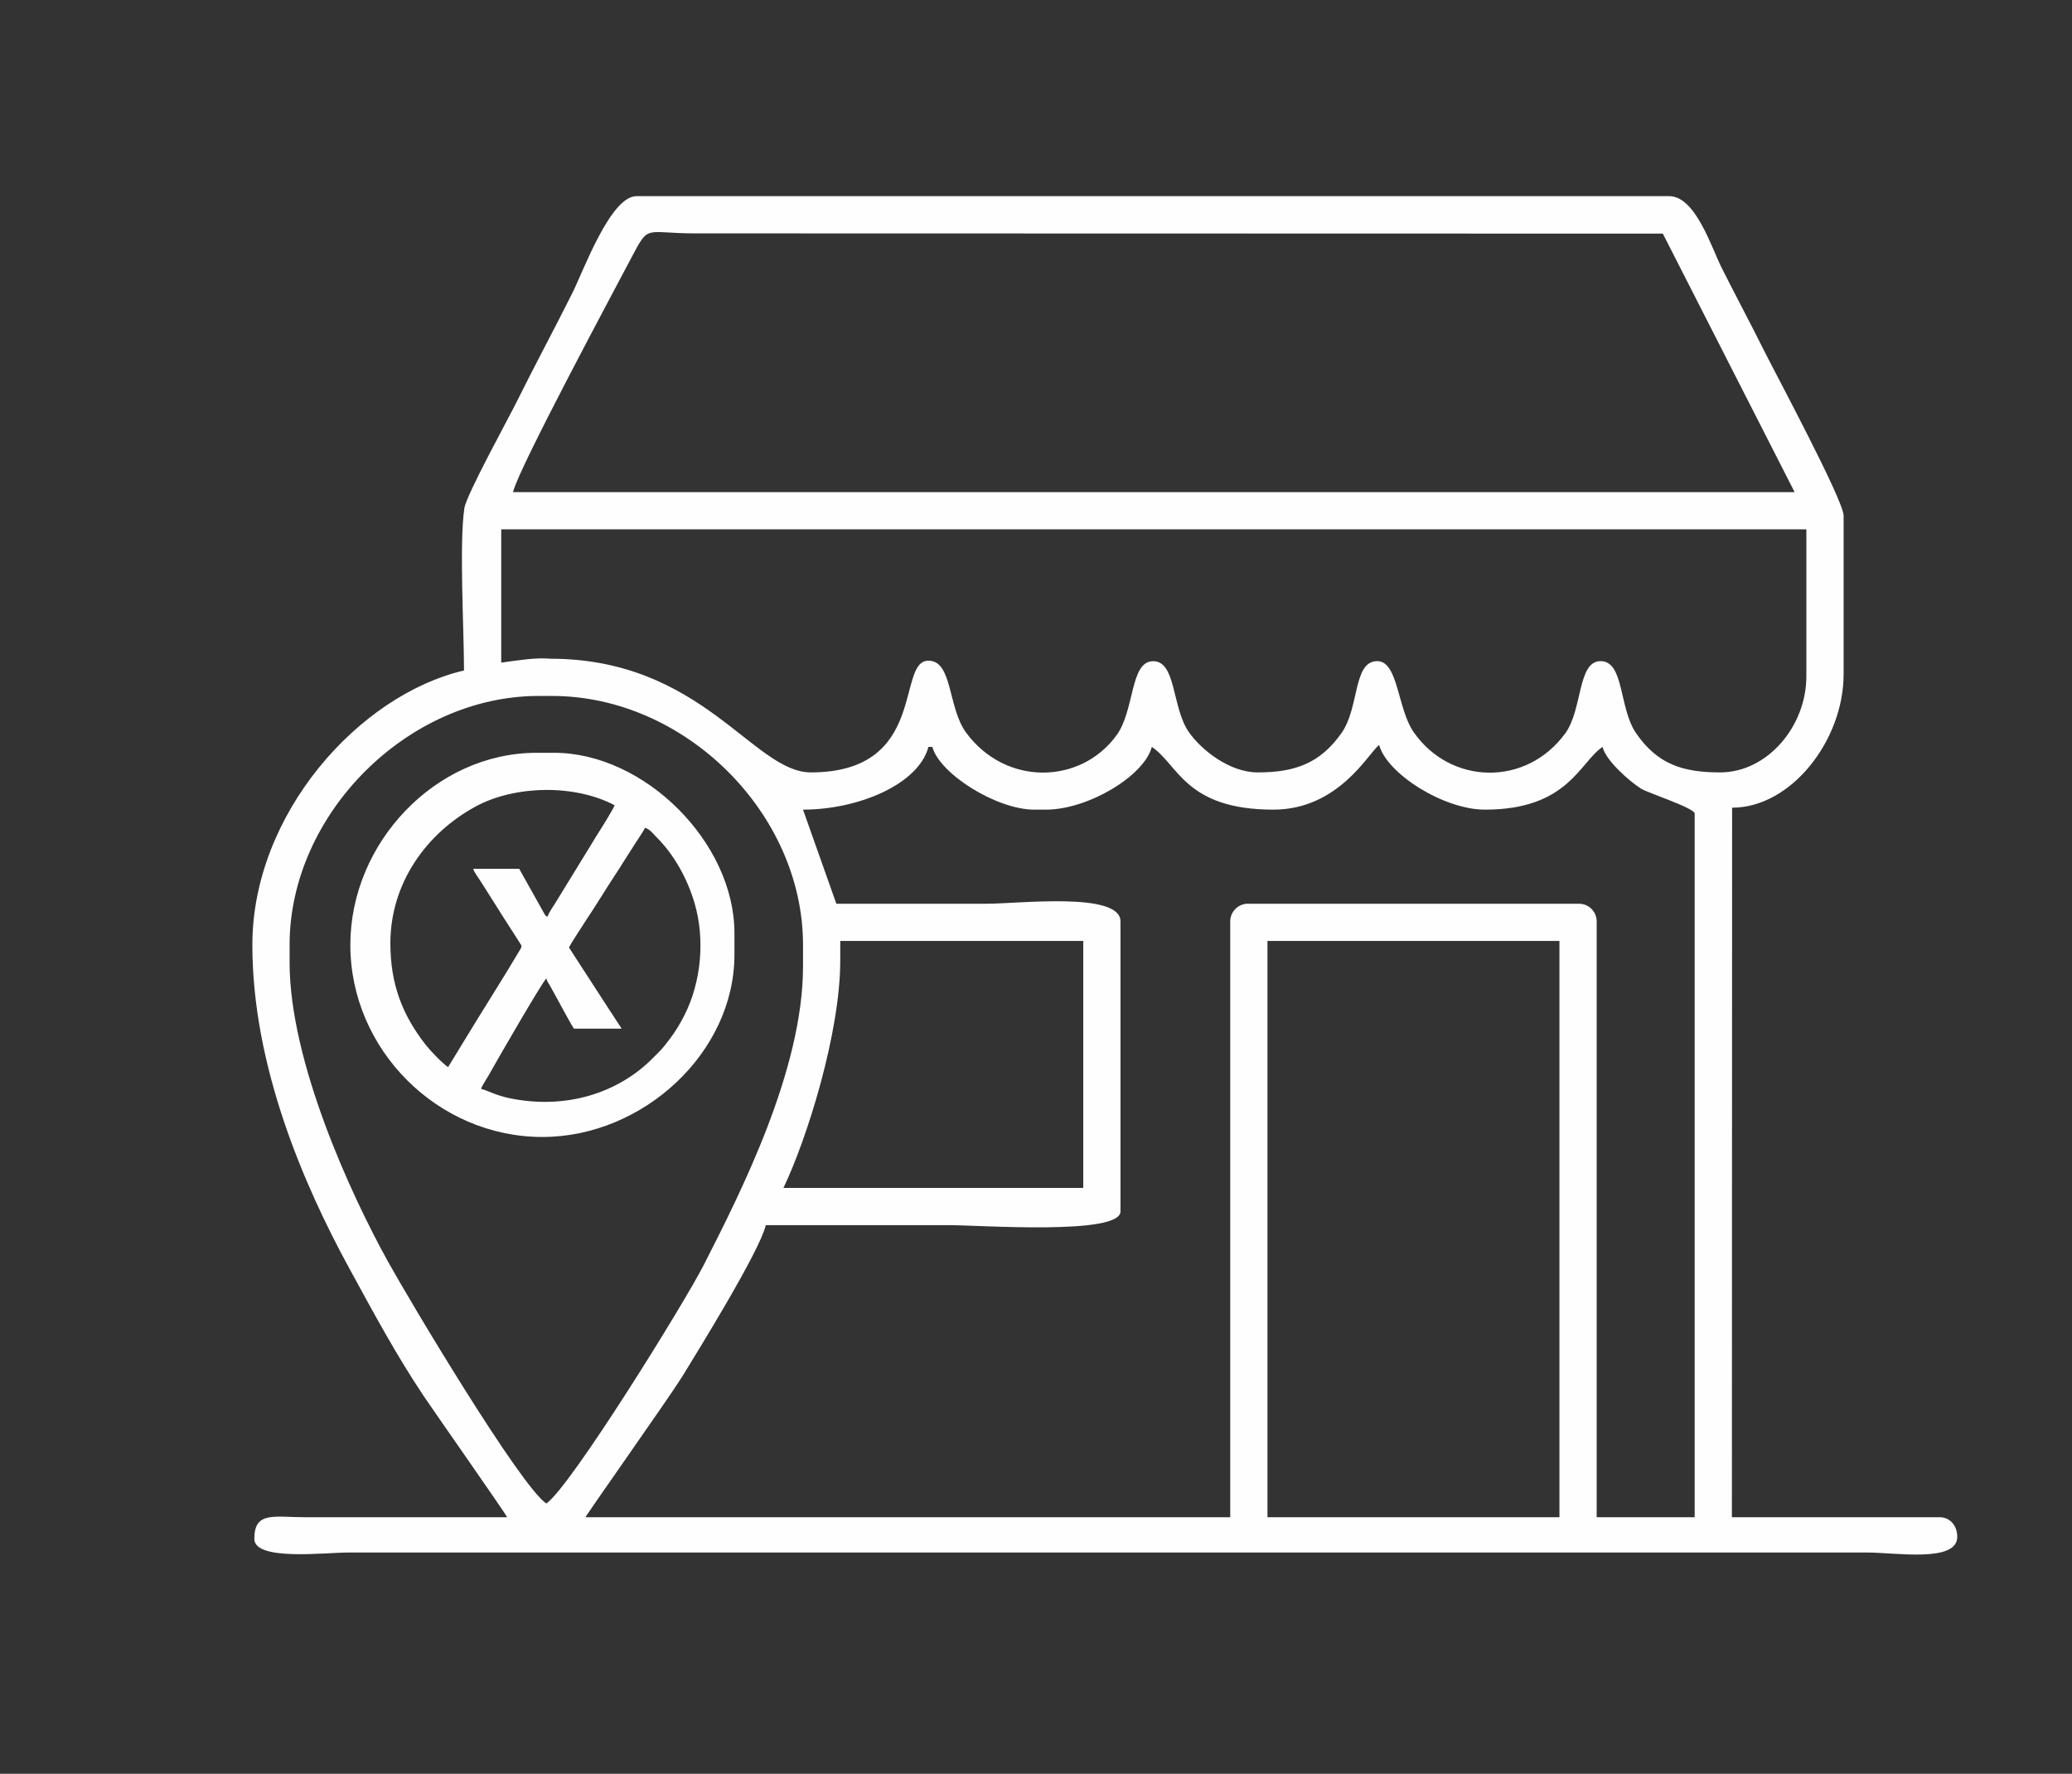 <?xml version="1.0" encoding="UTF-8"?>
<!DOCTYPE svg PUBLIC "-//W3C//DTD SVG 1.1//EN" "http://www.w3.org/Graphics/SVG/1.1/DTD/svg11.dtd">
<!-- Creator: CorelDRAW 2021 (64-Bit) -->
<svg xmlns="http://www.w3.org/2000/svg" xml:space="preserve" width="38.777mm" height="33.189mm" version="1.1" style="shape-rendering:geometricPrecision; text-rendering:geometricPrecision; image-rendering:optimizeQuality; fill-rule:evenodd; clip-rule:evenodd"
viewBox="0 0 3877.72 3318.92"
 xmlns:xlink="http://www.w3.org/1999/xlink"
 xmlns:xodm="http://www.corel.com/coreldraw/odm/2003">
 <rect x="0" y="0" width="3877.72" height="3318.92" fill="#333333" stroke="none"/>
 <defs>
  <style type="text/css">
   <![CDATA[
    .fil0 {fill:#FEFEFE}
   ]]>
  </style>
 </defs>
 <g id="Capa_x0020_1">
  <path class="fil0" d="M2372.03 1760.64l546.45 0 0 1078.24 -546.45 0 0 -1078.24zm-799.51 0l454.77 0 0 462.1 -561.13 0c44.35,-92.42 106.36,-290.4 106.36,-425.42l0 -36.68zm-1030.56 7.34c0,-244.91 221.42,-465.77 465.77,-465.77l25.67 0c247.9,0 469.44,218.84 469.44,465.77l0 40.34c0,194.37 -117.5,424.58 -185.83,558.66 -36.7,72 -250.26,416.53 -294.61,446.23 -48.52,-32.49 -253.39,-375.26 -296.03,-452.14 -69.03,-124.44 -184.41,-374.15 -184.41,-560.08l0 -33.01zm1841.07 -253.06c122.76,0 178.39,-106.62 198.04,-121.02 14.28,53.47 120.41,121.02 198.05,121.02 155.53,0 177,-88.53 220.05,-117.36 5.96,25.6 50.34,64.29 72.15,78.21 11.44,7.3 100.22,36.24 100.22,46.49l0 1316.62 -183.38 0 0 -1114.91c0,-18.13 -14.87,-33.01 -33,-33.01l-619.8 0c-18.13,0 -33.01,14.88 -33.01,33.01l0 1114.91 -1206.6 0c1.08,-4.05 159.75,-228.49 180.85,-262.91 30.69,-50.04 145.29,-235.2 156.56,-283.55 114.91,0 229.83,0 344.74,0 56.38,0 319.07,19.22 319.07,-25.67l0 -542.78c0,-55.82 -190.58,-33.01 -249.39,-33.01 -94.13,0 -188.26,0 -282.39,0l-62.35 -176.04c102.63,0 215.86,-46.72 234.72,-117.36l7.33 0c13.36,50 119.84,117.36 190.71,117.36l22.01 0c78.05,0 183.37,-62.43 198.04,-117.36 49.42,33.1 62.98,117.36 227.38,117.36zm-1444.98 -524.45l2442.53 0 0 275.06c0,93.26 -72.76,179.71 -161.36,179.71 -69.73,0 -117.3,-15.1 -157.48,-73.58 -32.07,-46.67 -21.79,-134.52 -66.26,-134.6 -43.38,-0.08 -33.5,90.28 -65.96,134.87 -73.33,100.72 -215.24,96.78 -283.96,-2.17 -30.62,-44.09 -28.56,-132.79 -68.13,-132.7 -45.54,0.1 -32.94,86.32 -66.62,134.24 -40.55,57.7 -88.34,73.94 -157.12,73.94 -53.37,0 -106.65,-43.11 -129.26,-76.11 -31.73,-46.32 -22.86,-134.46 -68.11,-131.91 -41.42,2.35 -32.89,91.93 -66.63,138.4 -67.08,92.39 -207.51,95.73 -281.54,-4.64 -34.64,-46.97 -25.05,-134.79 -70.59,-134.79 -61.08,0 -0.16,209.05 -220.05,209.05 -108,0 -203.12,-212.72 -487.77,-212.72 -28.45,-2.54 -62.81,3.44 -91.69,7.34l0 -249.39zm22.01 -69.68c10.2,-43.83 186.69,-372.4 221.55,-438.58 33.65,-63.87 24.29,-45.53 119.52,-45.52l1810.84 0.45 246.61 483.65 -2398.52 0zm-91.69 333.74c-196.45,45.77 -396.09,268.47 -396.09,513.45 0,225.98 95.4,447.94 182.06,606.44 45.92,83.99 87.1,160.75 139.18,238.57 17.34,25.92 154.27,221.17 155.53,225.89l-377.75 0c-58.71,-0.01 -95.35,-11.55 -95.35,40.34 0,42.14 132,25.67 176.04,25.67 947.43,0 1894.86,0 2842.29,0 53.04,0 168.7,19.51 168.7,-29.34 0,-20.14 -12.73,-36.67 -33.01,-36.67l-388.75 0 0.4 -1327.63c111.01,0 208.65,-126.7 208.65,-249.38l0 -297.07c0,-28.71 -129.23,-269.19 -150.36,-311.74 -25.25,-50.83 -51.92,-100.15 -78.25,-152.8 -18.78,-37.57 -48.73,-133.25 -97.8,-133.25l-1932.76 0c-48.54,0 -99.34,139.95 -119.8,180.92 -33.97,68.01 -70.16,134.92 -103.05,201.35 -17.09,34.52 -95.31,176.22 -99.18,201.55 -9.87,64.52 -0.7,228.68 -0.7,303.7zm-212.72 513.45c0,195.66 163.22,359.41 359.42,359.41 188.28,0 359.41,-157.82 359.41,-341.08l0 -40.34c0,-169.57 -168.29,-337.4 -337.41,-337.4l-33.01 0c-188.75,0 -348.41,168.24 -348.41,359.41zm74.92 -2.99c0,74.96 21.64,133.4 66.41,190.37 8.62,10.95 30.78,34.09 41.62,41.35l27.88 -45.69c34.84,-57.79 73.15,-117.15 107.25,-174.75 3.36,-5.67 2.61,-6.46 -1.03,-12.2l-36.72 -57.3c-2.76,-4.31 -4.2,-7.17 -7.18,-11.6l-29.21 -45.95c-3.6,-6.02 -12.23,-16.89 -14.02,-23.56l86.11 0 47.78 85.31c3.21,4.13 0.58,2.62 5.46,3.92 1.52,-6.54 10.77,-19.26 14.76,-25.93l70.86 -115.46c2.99,-5.06 5.36,-9.14 8.32,-13.6 5.92,-8.97 30.05,-47.84 31.31,-53.22 -74.35,-39.36 -185.83,-37.58 -259.41,2.05 -92.26,49.72 -160.19,143.33 -160.19,256.26zm334.2 7.84l73.89 113.98c8.59,12.81 16.34,25.35 24.75,37.88l-89.26 0c-9.4,-14.05 -34.91,-63.24 -45.46,-81.35 -2.53,-4.32 -4.82,-6.71 -6.19,-12.58 -6.38,4.27 -98.18,163.29 -107,179.51 -3.85,7.07 -13.36,20.52 -15.12,27.14 11.79,2.76 26.99,11.98 53.06,17.4 105.39,21.84 202.89,-9.48 267.5,-74.15 17.87,-17.88 17.29,-16.53 33.05,-37.39 10.44,-13.83 19.15,-28.29 27.38,-44.66 30.91,-61.54 38.4,-141.08 18.44,-208.96 -13.2,-44.85 -37.79,-90.15 -71.04,-123.1 -6.19,-6.13 -12.59,-15.23 -21.54,-17.61 -5.37,10.17 -11.46,18.19 -17.52,27.87l-26.23 41.09c-3.16,5.29 -5.67,9.12 -9.15,14.33l-18.44 28.53c-6.18,10.15 -11.38,17.92 -17.58,27.83 -5.91,9.45 -11.63,18.3 -17.85,27.56l-17.81 27.58c-6.49,10.65 -12.21,18.37 -17.88,29.1z"/>
 </g>
</svg>
